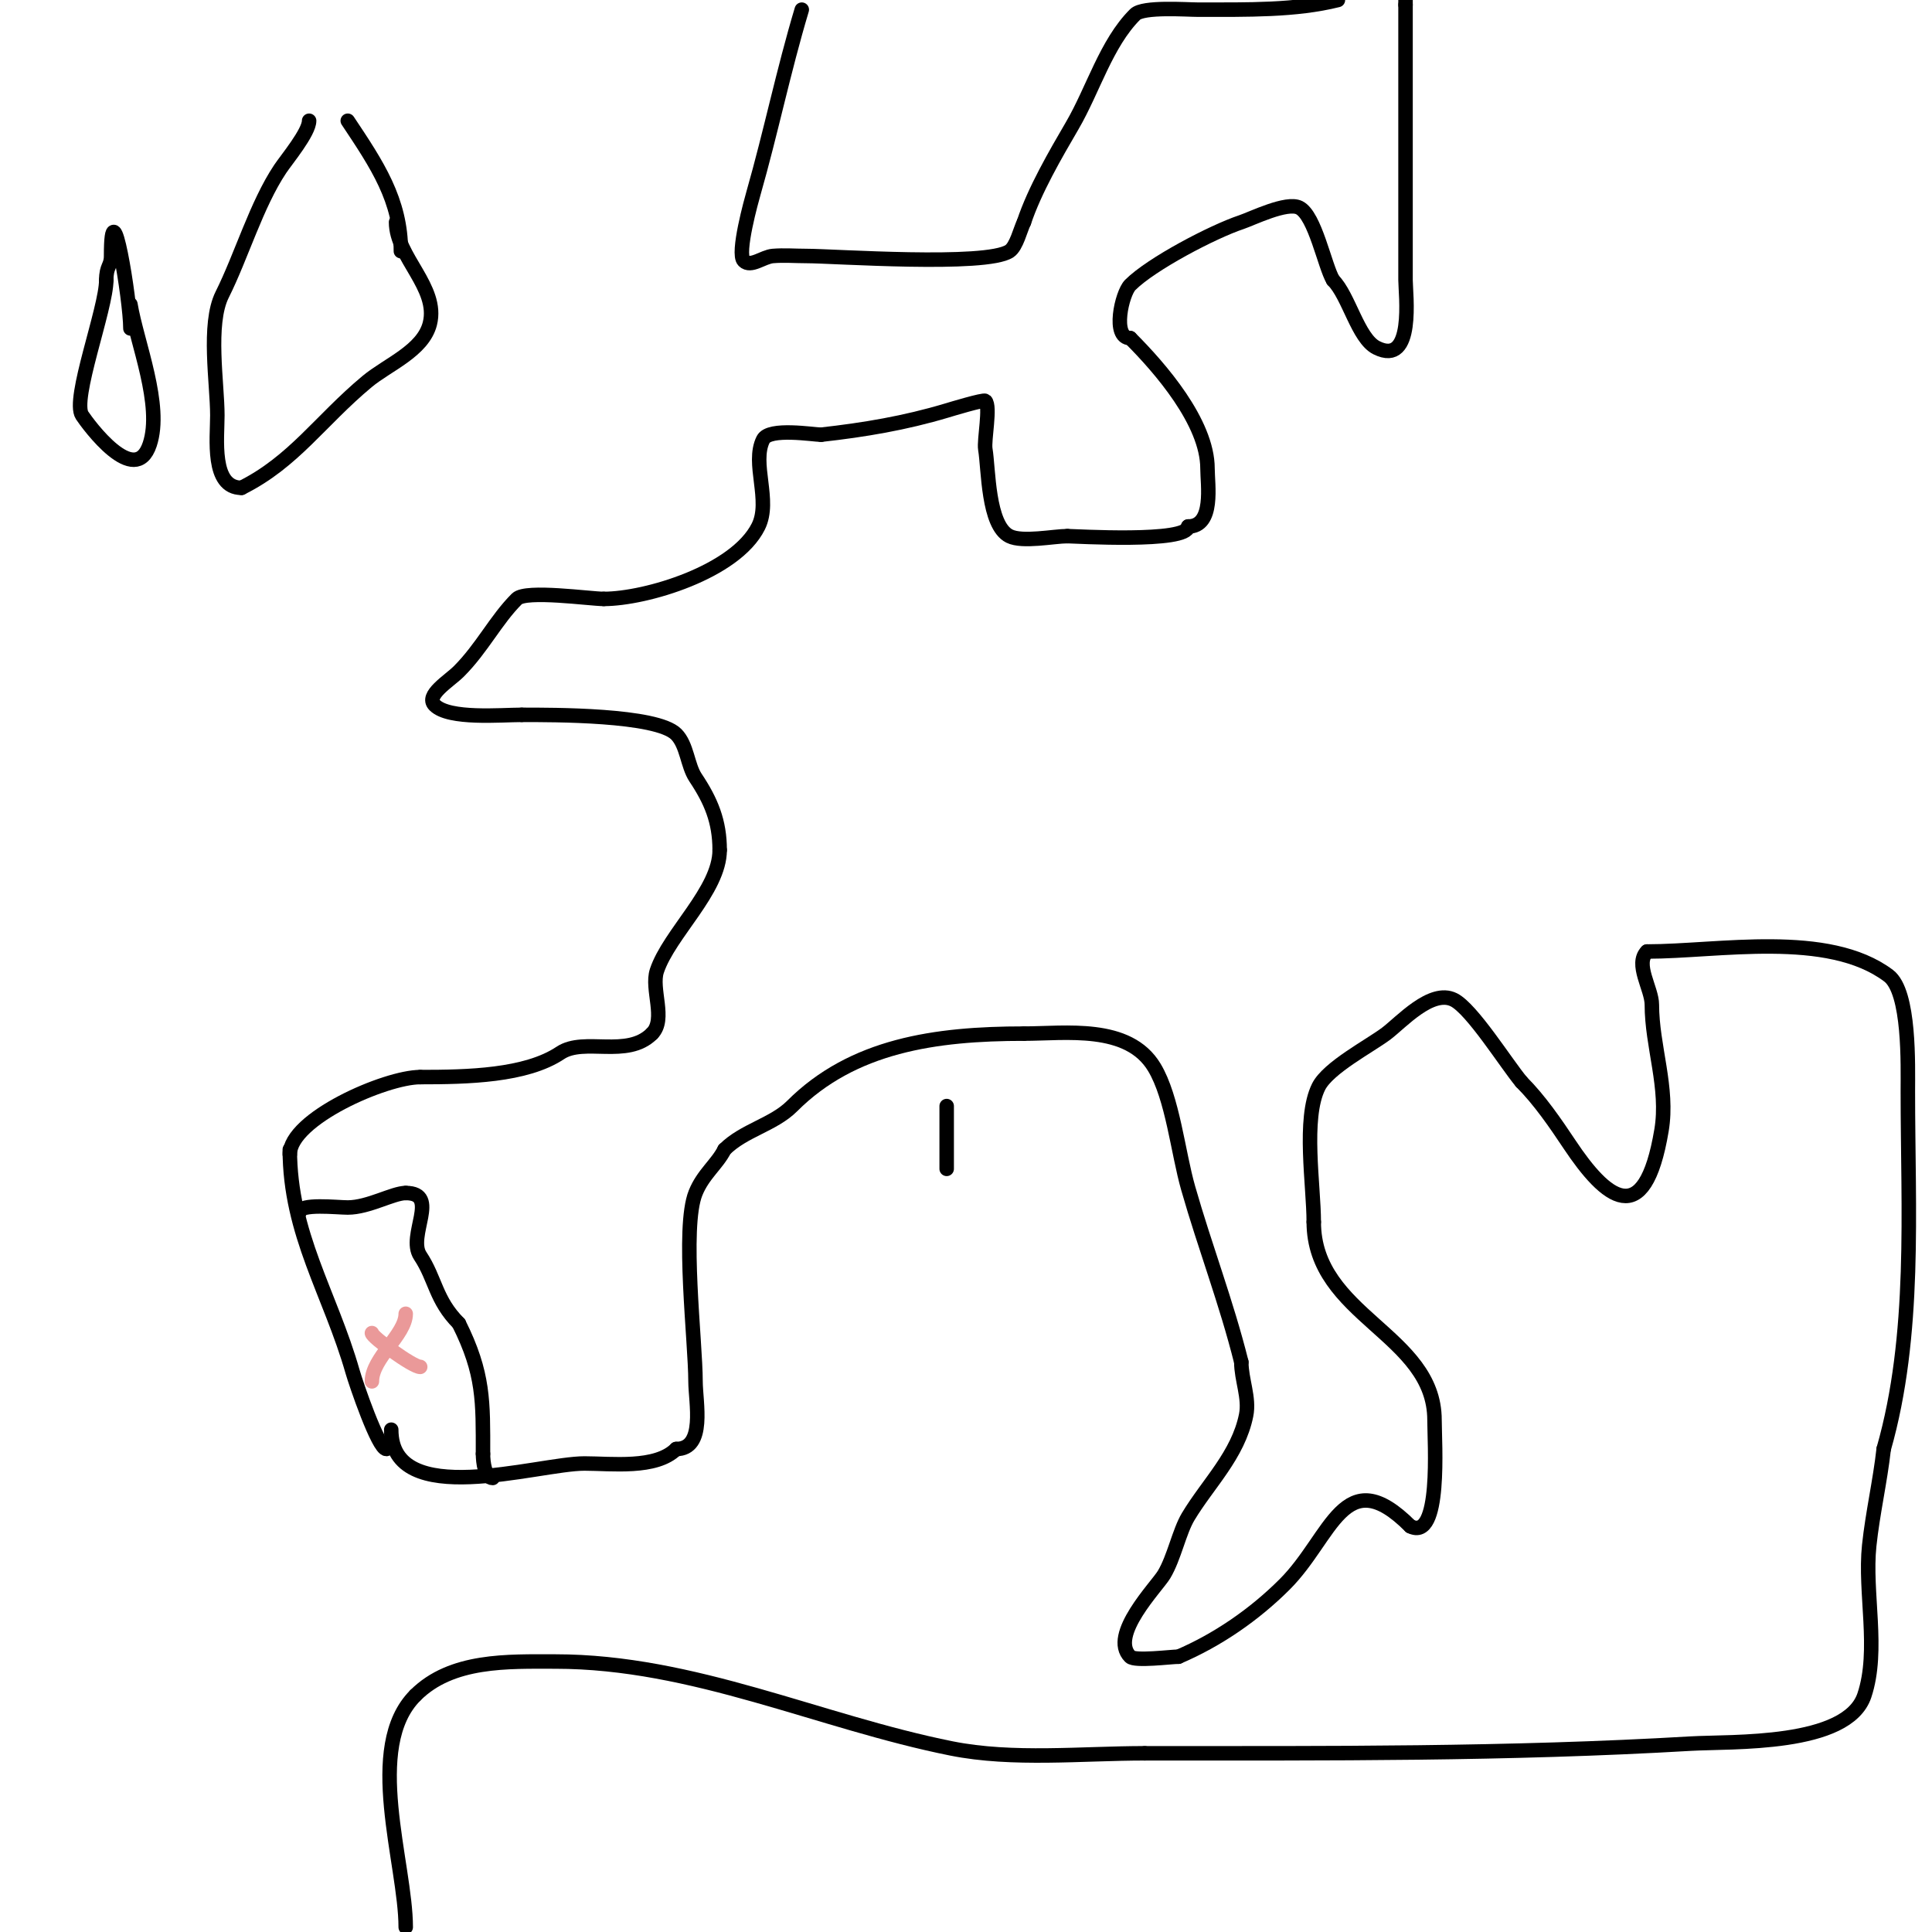 <svg viewBox='0 0 400 400' version='1.1' xmlns='http://www.w3.org/2000/svg' xmlns:xlink='http://www.w3.org/1999/xlink'><g fill='none' stroke='#000000' stroke-width='3' stroke-linecap='round' stroke-linejoin='round'><path d='M60,238c0,17.455 8.376,29.817 13,46c0.7,2.45 5.312,16 7,16'/><path d='M60,239c0,-7.347 19.817,-16 27,-16'/><path d='M87,223c9.766,0 21.872,-0.248 29,-5c4.947,-3.298 13.831,1.169 19,-4'/><path d='M135,214c2.972,-2.972 -0.257,-9.228 1,-13c2.553,-7.66 13,-16.665 13,-25'/><path d='M149,176c0,-5.924 -1.773,-10.16 -5,-15c-1.681,-2.522 -1.741,-6.741 -4,-9c-4.079,-4.079 -25.644,-4 -32,-4'/><path d='M108,148c-4.272,0 -15.005,0.995 -18,-2c-2.028,-2.028 2.972,-4.972 5,-7c4.801,-4.801 7.621,-10.621 12,-15c1.897,-1.897 15.211,0 18,0'/><path d='M125,124c8.759,0 27.291,-5.583 32,-15c2.693,-5.387 -1.462,-13.075 1,-18c1.264,-2.529 10.401,-1 12,-1'/><path d='M170,90c8.915,-0.991 17.395,-2.419 26,-5c0.817,-0.245 7.674,-2.326 8,-2c1.142,1.142 -0.314,8.118 0,10c0.681,4.084 0.495,15.748 5,18c2.683,1.341 9.179,0 12,0'/><path d='M221,111c1.411,0 25,1.455 25,-2'/><path d='M246,109c5.439,0 4,-8.675 4,-12c0,-9.556 -9.812,-20.812 -16,-27'/><path d='M234,70c-3.823,0 -1.739,-9.261 0,-11c4.386,-4.386 17.138,-11.046 23,-13c2.255,-0.752 9.388,-4.306 12,-3c3.28,1.64 5.262,12.103 7,15'/><path d='M276,58c3.274,3.274 5.13,12.065 9,14c7.928,3.964 6,-11.15 6,-14c0,-19 0,-38 0,-57'/><path d='M291,1l0,-1'/><path d='M277,0c-8.746,2.187 -18.68,2 -29,2c-2.263,0 -11.318,-0.682 -13,1c-5.98,5.98 -8.684,15.601 -13,23c-3.5,6.001 -7.787,13.36 -10,20'/><path d='M212,46c-0.744,1.489 -1.537,5.025 -3,6c-4.871,3.247 -36.461,1 -42,1c-2.333,0 -4.675,-0.194 -7,0c-2.021,0.168 -4.566,2.434 -6,1c-1.509,-1.509 1.623,-12.681 2,-14c3.59,-12.565 6.216,-25.387 10,-38'/><path d='M81,296c0,16.783 30.271,7 40,7c5.611,0 14.804,1.196 19,-3'/><path d='M140,300c6.163,0 4,-9.699 4,-14c0,-8.177 -2.882,-31.796 0,-39c1.559,-3.898 4.475,-5.95 6,-9'/><path d='M150,238c3.988,-3.988 10.135,-5.135 14,-9c12.557,-12.557 29.61,-15 48,-15'/><path d='M212,214c8.523,0 21.613,-1.978 27,7c3.789,6.314 4.889,17.613 7,25c3.464,12.126 7.907,23.626 11,36'/><path d='M257,282c0,3.652 1.72,7.4 1,11c-1.652,8.261 -7.91,14.183 -12,21c-1.857,3.095 -2.899,8.498 -5,12c-1.508,2.513 -11.44,12.56 -7,17c0.974,0.974 8.484,0 10,0'/><path d='M244,343c8.035,-3.444 15.645,-8.645 22,-15c9.787,-9.787 12.271,-25.729 26,-12'/><path d='M292,316c6.453,3.227 5,-17.273 5,-22c0,-17.755 -25,-21.545 -25,-41'/><path d='M272,253c0,-7.47 -2.293,-21.414 1,-28c1.976,-3.952 10.576,-8.432 14,-11c3.031,-2.273 9.339,-9.33 14,-7c3.767,1.883 10.826,13.192 14,17'/><path d='M315,224c3.768,3.768 7.041,8.562 10,13c7.344,11.016 15.476,18.146 19,-3c1.465,-8.787 -2,-17.373 -2,-26c0,-3.291 -3.597,-8.403 -1,-11'/><path d='M341,197c14.81,0 37.418,-4.436 50,5c4.449,3.337 4,18.639 4,24c0,24.474 1.745,50.394 -5,74'/><path d='M390,300c-0.744,6.7 -2.294,13.296 -3,20c-1.027,9.756 2.135,21.596 -1,31c-3.54,10.621 -27.507,9.5 -36,10c-37.643,2.214 -75.21,2 -113,2'/><path d='M237,363c-12.983,0 -27.33,1.534 -40,-1c-27.339,-5.468 -53.437,-18 -82,-18c-9.833,0 -21.501,-0.499 -29,7'/><path d='M86,351c-10.705,10.705 -2,34.881 -2,48'/><path d='M62,251c0,-1.899 7.828,-1 10,-1c4.291,0 9.361,-3 12,-3'/><path d='M84,247c7.228,0 0.23,8.845 3,13c3.179,4.768 3.159,9.159 8,14'/><path d='M95,274c5.208,10.415 5,16.203 5,27'/><path d='M100,301c0,1.755 0.406,5 2,5'/></g>
<g fill='none' stroke='#ea9999' stroke-width='3' stroke-linecap='round' stroke-linejoin='round'><path d='M84,272c0,4.323 -7,9.159 -7,14'/><path d='M77,276c0,0.814 8.416,7 10,7'/></g>
<g fill='none' stroke='#000000' stroke-width='3' stroke-linecap='round' stroke-linejoin='round'><path d='M82,46c0,7.192 8.874,13.506 7,21c-1.413,5.65 -8.745,8.454 -13,12c-9.743,8.119 -15.151,16.576 -26,22'/><path d='M50,101c-6.3,0 -5,-10.27 -5,-15c0,-6.551 -2.07,-18.861 1,-25c4.011,-8.022 7.095,-18.643 12,-26c1.317,-1.975 6,-7.582 6,-10'/><path d='M72,25c6.115,9.173 11,16.445 11,27'/><path d='M27,63c1.325,7.95 6.708,20.875 4,29c-3.044,9.132 -12.723,-4.085 -14,-6c-2.202,-3.304 5,-22.105 5,-28'/><path d='M22,58c0,-2.992 1,-2.825 1,-5c0,-15.359 4,9.195 4,15'/><path d='M196,229c0,4.333 0,8.667 0,13'/></g>
</svg>